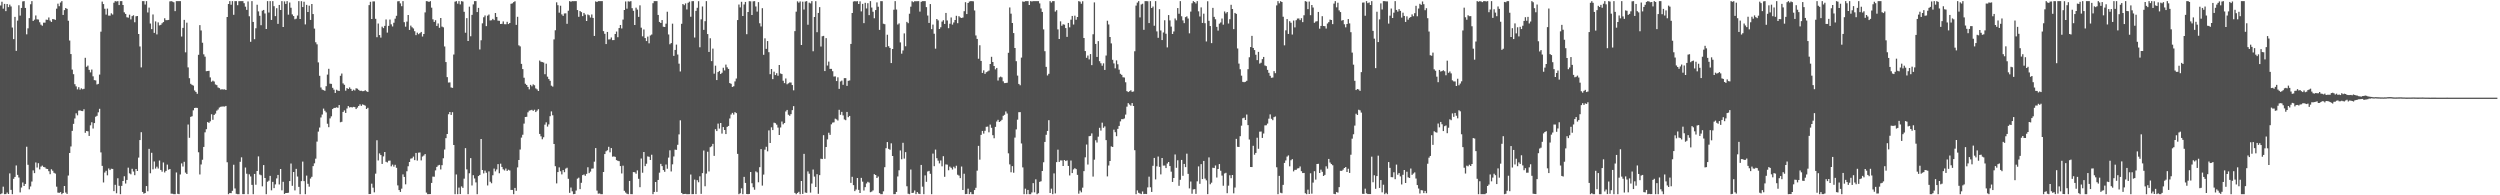 <svg xmlns="http://www.w3.org/2000/svg" width="1920" height="150"><path fill="#4f4f4f" d="M0 4.191h1v144.95H0zM1 1.319h1v147.227H1zM2 6.635h1v136.732H2zM3 2.946h1v146.195H3zM4 8.546h1v140.566H4zM5 3.096h1v144.79H5zM6 5.459h1v143.537H6zM7 3.532h1v129.634H7zM8 4.976h1v140.856H8zM9 21.129h1v127.996H9zM10 30.05h1v107.273H10zM11 12.936h1v122.927H11zM12 39.059h1v88.04H12zM13 15.804h1v118.474H13zM14 4.045h1v132.317H14zM15 11.976h1v135.789H15zM16 6.072h1v137.955H16zM17 1.081h1v139.074H17zM18 0.859h1v142.001H18zM19 6.089h1v135.161H19zM20 26.373h1v86.328H20zM21 21.756h1v104.799H21zM22 13.912h1v131.511H22zM23 3.252h1v139.937H23zM24 0.859h1v138.552H24zM25 16.085h1v114.804H25zM26 15.09h1v117.862H26zM27 11.856h1v112.929H27zM28 14.83h1v113.83H28zM29 14.975h1v110.382H29zM30 17.079h1v113.03H30zM31 18.926h1v109.019H31zM32 19.751h1v107.428H32zM33 17.432h1v110.788H33zM34 17.417h1v111.087H34zM35 15.087h1v114.508H35zM36 15.267h1v114.502H36zM37 13.405h1v118.059H37zM38 15.796h1v117.988H38zM39 16.833h1v113.14H39zM40 14.659h1v116.474H40zM41 14.786h1v117.904H41zM42 15.261h1v118.081H42zM43 6.633h1v136.708H43zM44 2.82h1v145.121H44zM45 4.765h1v143.345H45zM46 1.959h1v145.591H46zM47 0.863h1v148.279H47zM48 11.451h1v136.783H48zM49 7.759h1v135.098H49zM50 6.122h1v141.758H50zM51 6.814h1v142.147H51zM52 15.927h1v118.862H52zM53 31.147h1v86.372H53zM54 41.506h1v70.992H54zM55 53.46h1v47.055H55zM56 56.976h1v38.159H56zM57 64.665h1v26.312H57zM58 66.375h1v20.641H58zM59 68.661h1v19.901H59zM60 66.951h1v17.977H60zM61 68.887h1v15.909H61zM62 67.842h1v17.355H62zM63 68.551h1v16.81H63zM64 68.223h1v15.669H64zM65 44.413h1v57.563H65zM66 51.293h1v49.291H66zM67 50.381h1v50.486H67zM68 53.682h1v50.708H68zM69 55.582h1v40.686H69zM70 53.394h1v40.488H70zM71 58.604h1v40.113H71zM72 61.56h1v32.936H72zM73 61.744h1v27.926H73zM74 64.871h1v24.065H74zM75 64.418h1v21.851H75zM76 57.306h1v26.23H76zM77 24.339h1v92.706H77zM78 1.211h1v126.162H78zM79 3.116h1v137.042H79zM80 6.691h1v125.837H80zM81 11.223h1v119.977H81zM82 6.605h1v128.071H82zM83 11.98h1v117.41H83zM84 12.049h1v118.551H84zM85 10.239h1v119.371H85zM86 11.142h1v118.597H86zM87 2.109h1v144.685H87zM88 0.859h1v141.07H88zM89 1.147h1v147.263H89zM90 0.859h1v136.074H90zM91 3.891h1v138.8H91zM92 0.859h1v148.283H92zM93 0.859h1v141.911H93zM94 3.865h1v135.149H94zM95 9.483h1v125.873H95zM96 10.716h1v130.244H96zM97 13.246h1v124.953H97zM98 13.588h1v115.186H98zM99 11.263h1v121.873H99zM100 14.913h1v118.99H100zM101 12.368h1v117.288H101zM102 11.729h1v120.012H102zM103 17.106h1v117.422H103zM104 12.476h1v117.326H104zM105 12.311h1v119H105zM106 26.103h1v94.917H106zM107 35.66h1v71.902H107zM108 51.746h1v49.792H108zM109 0.859h1v146.543H109zM110 0.881h1v147.851H110zM111 3.488h1v144.761H111zM112 0.859h1v142.042H112zM113 9.592h1v137.316H113zM114 5.84h1v108.508H114zM115 18.068h1v115.02H115zM116 22.365h1v94.976H116zM117 11.119h1v118.907H117zM118 25.246h1v98.776H118zM119 16.412h1v113.089H119zM120 26.43h1v101.557H120zM121 17.221h1v112.227H121zM122 19.512h1v103.759H122zM123 19.095h1v111.42H123zM124 17.865h1v113.96H124zM125 16.951h1v107.823H125zM126 14.013h1v118.429H126zM127 15.504h1v115.778H127zM128 15.481h1v110.923H128zM129 15.296h1v114.994H129zM130 1.092h1v128.683H130zM131 0.859h1v147.853H131zM132 1.24h1v147.558H132zM133 1.744h1v147.396H133zM134 8.533h1v140.608H134zM135 0.86h1v131.583H135zM136 0.859h1v147.974H136zM137 0.859h1v148.249H137zM138 0.859h1v133.144H138zM139 28.078h1v97.42H139zM140 21.394h1v106.497H140zM141 15.261h1v108.978H141zM142 40.216h1v92.354H142zM143 17.394h1v116.229H143zM144 51.775h1v43.849H144zM145 60.07h1v45.739H145zM146 64.354h1v25.379H146zM147 65.185h1v24.087H147zM148 65.751h1v18.985H148zM149 69.487h1v13.433H149zM150 70.596h1v12.132H150zM151 72.036h1v10.859H151zM152 42.102h1v74.815H152zM153 19.318h1v114.682H153zM154 23.388h1v102.944H154zM155 32.831h1v89.859H155zM156 41.713h1v71.142H156zM157 43.52h1v58.124H157zM158 54.659h1v44.576H158zM159 54.538h1v39.199H159zM160 54.398h1v39.987H160zM161 59.425h1v33.77H161zM162 62.77h1v24.968H162zM163 61.946h1v30.075H163zM164 62.641h1v25.613H164zM165 64.883h1v22.34H165zM166 65.376h1v19.626H166zM167 67.195h1v16.923H167zM168 67.682h1v14.889H168zM169 68.747h1v13.277H169zM170 68.581h1v13.227H170zM171 68.729h1v13.033H171zM172 68.599h1v13.25H172zM173 69.116h1v12.247H173zM174 13.069h1v111.532H174zM175 3.061h1v146.08H175zM176 0.859h1v147.372H176zM177 3.637h1v144.731H177zM178 0.862h1v145.676H178zM179 11.37h1v115.168H179zM180 0.859h1v143.903H180zM181 0.892h1v147.969H181zM182 4.015h1v145.127H182zM183 0.937h1v148.204H183zM184 0.859h1v123.4H184zM185 0.863h1v119.975H185zM186 0.863h1v148.256H186zM187 2.457h1v146.66H187zM188 5.105h1v123.564H188zM189 7.568h1v125.859H189zM190 1.125h1v148.002H190zM191 12.508h1v121.373H191zM192 32.107h1v103.433H192zM193 0.873h1v141.104H193zM194 16.829h1v132.299H194zM195 30.107h1v103.466H195zM196 21.714h1v120.166H196zM197 3.629h1v127.706H197zM198 8.752h1v111.359H198zM199 12.138h1v121.901H199zM200 19.369h1v115.231H200zM201 8.175h1v134.949H201zM202 7.609h1v119.147H202zM203 10.352h1v126.331H203zM204 22.284h1v126.848H204zM205 0.871h1v138.703H205zM206 9.605h1v129.147H206zM207 0.878h1v134.177H207zM208 15.332h1v130.867H208zM209 0.878h1v138.811H209zM210 4.746h1v139.736H210zM211 12.383h1v129.25H211zM212 6.318h1v130.713H212zM213 18.344h1v116.011H213zM214 3.799h1v137.88H214zM215 7.682h1v122.112H215zM216 0.881h1v145.287H216zM217 20.716h1v118.923H217zM218 1.071h1v147.853H218zM219 3.017h1v145.214H219zM220 0.859h1v147.343H220zM221 11.255h1v136.749H221zM222 1.96h1v137.11H222zM223 5.932h1v119.648H223zM224 11.036h1v131.682H224zM225 12.347h1v119.754H225zM226 14.804h1v131.402H226zM227 14.353h1v115.357H227zM228 11.931h1v123.658H228zM229 0.859h1v142.67H229zM230 14.572h1v134.57H230zM231 0.903h1v138.196H231zM232 5.419h1v118.715H232zM233 1.336h1v137.758H233zM234 18.748h1v130.387H234zM235 3.744h1v131.113H235zM236 9.194h1v131.957H236zM237 4.337h1v139.006H237zM238 15.285h1v121.832H238zM239 3.054h1v132.713H239zM240 10.813h1v116.785H240zM241 21.984h1v103.471H241zM242 32.474h1v89.403H242zM243 34.058h1v74.692H243zM244 47.906h1v53.164H244zM245 58.196h1v39.755H245zM246 67.186h1v23.014H246zM247 68.835h1v19.15H247zM248 69.219h1v14.211H248zM249 69.724h1v15.34H249zM250 66.19h1v20.138H250zM251 57.272h1v37.772H251zM252 52.817h1v44.877H252zM253 64.235h1v26.708H253zM254 64.415h1v24.921H254zM255 67.455h1v16.317H255zM256 68.861h1v14.034H256zM257 71.398h1v11.447H257zM258 68.941h1v13.468H258zM259 69.607h1v13.163H259zM260 69.838h1v10.829H260zM261 58.231h1v35.666H261zM262 56.471h1v37.053H262zM263 64.048h1v21.926H263zM264 65.137h1v19.638H264zM265 69.642h1v17.078H265zM266 67.616h1v15.719H266zM267 68.328h1v13.13H267zM268 67.108h1v15.404H268zM269 68.261h1v13.979H269zM270 69.843h1v12.673H270zM271 68.866h1v13.207H271zM272 69.49h1v12.77H272zM273 67.799h1v15.984H273zM274 68.104h1v14.538H274zM275 69.015h1v12.409H275zM276 69.799h1v10.313H276zM277 69.708h1v11.604H277zM278 70.062h1v10.135H278zM279 69.956h1v10.635H279zM280 69.273h1v11.903H280zM281 70.106h1v13.604H281zM282 70.626h1v12.161H282zM283 3.932h1v145.134H283zM284 1.378h1v147.556H284zM285 14.594h1v126.471H285zM286 1.076h1v143.041H286zM287 1.097h1v146.61H287zM288 14.459h1v118.909H288zM289 28.546h1v79.18H289zM290 18.075h1v105.14H290zM291 26.91h1v90.92H291zM292 28.892h1v90.179H292zM293 20.458h1v105.448H293zM294 21.594h1v98.513H294zM295 19.849h1v96.867H295zM296 14.961h1v109.287H296zM297 25.053h1v99.74H297zM298 19.878h1v103.588H298zM299 15.007h1v108.352H299zM300 18.67h1v109.058H300zM301 20.319h1v106.084H301zM302 17.47h1v110.531H302zM303 14.357h1v112.187H303zM304 12.144h1v116.717H304zM305 1.027h1v141.345H305zM306 0.859h1v145.097H306zM307 2.629h1v144.775H307zM308 4.755h1v140.122H308zM309 0.859h1v133.095H309zM310 17.066h1v118.829H310zM311 20.468h1v121.091H311zM312 16.592h1v114.944H312zM313 11.541h1v116.15H313zM314 22.991h1v101.416H314zM315 19.643h1v102.229H315zM316 20.937h1v100.604H316zM317 21.845h1v98.433H317zM318 23.956h1v99.016H318zM319 27.007h1v90.433H319zM320 25.096h1v98.27H320zM321 26.268h1v90.959H321zM322 25.429h1v91.687H322zM323 24.533h1v98.669H323zM324 28.059h1v92.136H324zM325 26.098h1v93.36H325zM326 9.539h1v108.77H326zM327 0.859h1v147.071H327zM328 1.033h1v148.108H328zM329 1.509h1v147.566H329zM330 0.859h1v148.172H330zM331 5.869h1v134.603H331zM332 14.87h1v120.745H332zM333 16.83h1v118.893H333zM334 15.515h1v115.342H334zM335 19.94h1v108.248H335zM336 18.026h1v109.032H336zM337 21.326h1v105.268H337zM338 13.805h1v116.322H338zM339 20.408h1v106.465H339zM340 20.99h1v100.543H340zM341 35.677h1v79.162H341zM342 47.645h1v58.466H342zM343 59.235h1v43.666H343zM344 63.409h1v24.361H344zM345 63.269h1v22.746H345zM346 67.161h1v21.12H346zM347 67.498h1v18.647H347zM348 41.902h1v69.444H348zM349 1.271h1v147.871H349zM350 0.859h1v133.12H350zM351 2.842h1v146.3H351zM352 0.859h1v143.213H352zM353 3.355h1v145.7H353zM354 0.859h1v142.279H354zM355 1.188h1v143.118H355zM356 9.081h1v128.117H356zM357 25.123h1v88.627H357zM358 13.91h1v116.194H358zM359 31.48h1v117.641H359zM360 5.144h1v127.902H360zM361 27.83h1v93.607H361zM362 11.432h1v130.982H362zM363 3.39h1v131.145H363zM364 0.877h1v136.169H364zM365 0.859h1v139.247H365zM366 9.271h1v139.864H366zM367 6.027h1v129.196H367zM368 38.009h1v96.32H368zM369 30.934h1v75.839H369zM370 17.896h1v112.67H370zM371 13.269h1v119.878H371zM372 11.9h1v119.119H372zM373 20.048h1v112.622H373zM374 12.056h1v130.374H374zM375 11.182h1v120.434H375zM376 15.724h1v123.869H376zM377 15.567h1v125.171H377zM378 14.49h1v120.121H378zM379 15.46h1v114.017H379zM380 9.965h1v121.686H380zM381 12.984h1v117.141H381zM382 15.848h1v110.183H382zM383 15.975h1v117.097H383zM384 18.442h1v107.266H384zM385 18.296h1v109.919H385zM386 16.444h1v113.61H386zM387 18.597h1v112.311H387zM388 18.65h1v110.761H388zM389 16.768h1v114.5H389zM390 18.471h1v111.888H390zM391 17.669h1v113.244H391zM392 2.9h1v142.975H392zM393 2.567h1v143.276H393zM394 1.642h1v147.499H394zM395 0.986h1v143.335H395zM396 19.095h1v127.443H396zM397 12.896h1v115.672H397zM398 34.791h1v88.109H398zM399 35.622h1v79.232H399zM400 49.032h1v56.624H400zM401 53.023h1v50.459H401zM402 59.709h1v35.224H402zM403 64.33h1v25.509H403zM404 65.305h1v24.418H404zM405 66.774h1v19.518H405zM406 68.584h1v16.385H406zM407 65.18h1v19.489H407zM408 66.291h1v18.051H408zM409 64.8h1v20.356H409zM410 65.503h1v18.755H410zM411 67.867h1v18.186H411zM412 68.659h1v16.285H412zM413 69.896h1v13.991H413zM414 46.496h1v56.386H414zM415 47.413h1v57.297H415zM416 47.684h1v59.294H416zM417 48.039h1v57.378H417zM418 57.008h1v38.753H418zM419 48.892h1v45.037H419zM420 58.874h1v38.337H420zM421 60.701h1v34.817H421zM422 62.058h1v27.164H422zM423 65.799h1v19.748H423zM424 66.489h1v22.054H424zM425 30.248h1v80.359H425zM426 23.265h1v104.385H426zM427 1.813h1v139.059H427zM428 3.999h1v128.166H428zM429 9.727h1v118.852H429zM430 4.423h1v127.099H430zM431 11.034h1v122.898H431zM432 12.205h1v118.399H432zM433 10.356h1v121.872H433zM434 10.218h1v119.248H434zM435 18.284h1v110.555H435zM436 8.235h1v129.082H436zM437 0.859h1v147.26H437zM438 1.352h1v142.697H438zM439 0.859h1v146.094H439zM440 0.922h1v148.22H440zM441 0.859h1v148.063H441zM442 0.859h1v145.452H442zM443 7.707h1v129.493H443zM444 12.883h1v123.57H444zM445 8.439h1v136.839H445zM446 9.299h1v131.074H446zM447 12.407h1v122.092H447zM448 9.957h1v124.009H448zM449 11.238h1v123.769H449zM450 16.117h1v117.408H450zM451 11.094h1v117.377H451zM452 11.746h1v121.221H452zM453 13.477h1v118.292H453zM454 11.125h1v118.388H454zM455 13.756h1v115.643H455zM456 27.609h1v96.548H456zM457 1.049h1v112.686H457zM458 1.54h1v144.864H458zM459 0.859h1v147.874H459zM460 0.859h1v147.726H460zM461 0.859h1v148.283H461zM462 0.859h1v148.283H462zM463 23.92h1v108.183H463zM464 25.947h1v92.361H464zM465 33.845h1v82.325H465zM466 24.517h1v90.88H466zM467 30.291h1v82.429H467zM468 30.191h1v86.805H468zM469 28.777h1v84.957H469zM470 30.823h1v89.52H470zM471 30.751h1v89.357H471zM472 26.104h1v94.369H472zM473 24.229h1v98.745H473zM474 28.585h1v94.896H474zM475 21.531h1v102.259H475zM476 19.187h1v108.353H476zM477 21.88h1v111.318H477zM478 15.059h1v112.181H478zM479 7.696h1v138.822H479zM480 1.126h1v146.758H480zM481 6.664h1v142.103H481zM482 1h1v148.142H482zM483 1.254h1v137.678H483zM484 0.859h1v148.255H484zM485 6.317h1v142.825H485zM486 8.277h1v123.89H486zM487 19.221h1v113.1H487zM488 5.888h1v127.562H488zM489 7.376h1v123.484H489zM490 12.951h1v124.348H490zM491 4.103h1v139.647H491zM492 21.23h1v100.524H492zM493 27.916h1v104.758H493zM494 22.652h1v94.064H494zM495 29.235h1v98.361H495zM496 31.561h1v94.201H496zM497 28.094h1v92.041H497zM498 33.29h1v87.129H498zM499 27.234h1v95.658H499zM500 26.499h1v92.324H500zM501 2.478h1v146.664H501zM502 0.859h1v146.564H502zM503 0.859h1v138.914H503zM504 0.859h1v146.501H504zM505 11.458h1v126.744H505zM506 16.83h1v115.778H506zM507 17.664h1v108.207H507zM508 15.386h1v112.186H508zM509 20.531h1v110.098H509zM510 20.713h1v111.218H510zM511 18.169h1v108.18H511zM512 9.024h1v120.568H512zM513 26.48h1v94.562H513zM514 34.002h1v81.473H514zM515 33.083h1v98.593H515zM516 18.162h1v108.055H516zM517 42.916h1v77.228H517zM518 38.363h1v76.588H518zM519 34.247h1v80.868H519zM520 41.856h1v69.346H520zM521 48.914h1v54.318H521zM522 54.885h1v37.505H522zM523 18.254h1v129.904H523zM524 3.086h1v146.055H524zM525 4.001h1v145.001H525zM526 2.612h1v146.301H526zM527 7.282h1v141.857H527zM528 2.173h1v146.962H528zM529 1.297h1v147.782H529zM530 12.864h1v121.201H530zM531 0.899h1v148.237H531zM532 0.859h1v148.243H532zM533 28.839h1v109.116H533zM534 8.36h1v140.725H534zM535 5.995h1v132.422H535zM536 0.922h1v139.064H536zM537 36.313h1v99.12H537zM538 14.859h1v134.038H538zM539 4.973h1v127.992H539zM540 22.954h1v92.677H540zM541 16.276h1v126.763H541zM542 0.878h1v132.436H542zM543 26.168h1v90.346H543zM544 39.91h1v91.788H544zM545 29.363h1v83.678H545zM546 46.93h1v65.479H546zM547 37.319h1v73.149H547zM548 56.6h1v63.117H548zM549 50.418h1v48.804H549zM550 61.494h1v39.155H550zM551 55.341h1v39.577H551zM552 54.472h1v44.316H552zM553 56.848h1v37.596H553zM554 55.884h1v46.727H554zM555 51.996h1v45.592H555zM556 54.111h1v45.734H556zM557 49.625h1v53.345H557zM558 51.701h1v45.729H558zM559 52.917h1v43.806H559zM560 63.786h1v27.22H560zM561 64.355h1v23.602H561zM562 66.751h1v19.919H562zM563 66.276h1v21.763H563zM564 62.521h1v23.586H564zM565 60.335h1v26.534H565zM566 15.401h1v102.747H566zM567 3.466h1v145.675H567zM568 5.697h1v142.739H568zM569 1.375h1v143.27H569zM570 12.263h1v136.878H570zM571 3.413h1v132.434H571zM572 1.463h1v139.049H572zM573 26.25h1v122.744H573zM574 9.219h1v139.918H574zM575 0.918h1v148.002H575zM576 1.014h1v131.084H576zM577 11.501h1v129.266H577zM578 1.023h1v142.784H578zM579 0.861h1v144.851H579zM580 4.972h1v126.665H580zM581 8.905h1v123.486H581zM582 1.613h1v138.347H582zM583 17.858h1v110.557H583zM584 20.34h1v94.189H584zM585 6.321h1v136.23H585zM586 42.088h1v91.985H586zM587 29.426h1v85.52H587zM588 37.526h1v75.191H588zM589 31.551h1v84.695H589zM590 40.077h1v60.067H590zM591 57.001h1v52.824H591zM592 53.012h1v44.774H592zM593 60.777h1v39.103H593zM594 55.048h1v39.16H594zM595 57.642h1v36.982H595zM596 56.205h1v39.559H596zM597 58.149h1v39.854H597zM598 49.896h1v53.798H598zM599 56.425h1v41.484H599zM600 56.893h1v36.422H600zM601 62.003h1v33.476H601zM602 63.822h1v30.629H602zM603 60.278h1v25.334H603zM604 64.691h1v19.758H604zM605 63.998h1v24.119H605zM606 63.343h1v25.594H606zM607 63.397h1v24.269H607zM608 65.343h1v19.253H608zM609 69.355h1v12.138H609zM610 23.906h1v124.203H610zM611 8.95h1v140.192H611zM612 1.048h1v147.149H612zM613 2.035h1v145.243H613zM614 1.083h1v148.054H614zM615 34.551h1v104.478H615zM616 1.259h1v147.681H616zM617 7.308h1v110.863H617zM618 1.203h1v146.654H618zM619 0.87h1v147.253H619zM620 18.987h1v112.671H620zM621 2.058h1v131.365H621zM622 2.6h1v145.341H622zM623 0.859h1v140.104H623zM624 39.385h1v90.83H624zM625 13.066h1v122.572H625zM626 0.912h1v142.713H626zM627 24.728h1v109.052H627zM628 9.926h1v138.912H628zM629 5.493h1v128.989H629zM630 35.712h1v86.209H630zM631 27.869h1v94.296H631zM632 27.551h1v76.297H632zM633 54.563h1v67.379H633zM634 29.274h1v83.64H634zM635 50.316h1v56.742H635zM636 47.319h1v54.616H636zM637 52.89h1v50.699H637zM638 52.873h1v42.621H638zM639 54.669h1v39.492H639zM640 58.781h1v35.162H640zM641 58.678h1v32.482H641zM642 62.234h1v29.453H642zM643 59.371h1v33.224H643zM644 68.273h1v16.074H644zM645 62.589h1v25.584H645zM646 61.914h1v23.987H646zM647 65.124h1v23.517H647zM648 60.01h1v31.749H648zM649 60.024h1v32.271H649zM650 65.961h1v19.997H650zM651 62.048h1v27.973H651zM652 61.822h1v27.224H652zM653 33.752h1v106.672H653zM654 9.994h1v125.77H654zM655 1.198h1v140.974H655zM656 0.859h1v145.909H656zM657 1.052h1v144.486H657zM658 0.859h1v135.845H658zM659 3.055h1v142.765H659zM660 1.047h1v147.159H660zM661 8.761h1v127.845H661zM662 2.97h1v136.551H662zM663 17.776h1v128.534H663zM664 2.15h1v141.586H664zM665 6.517h1v134.378H665zM666 2.432h1v137.191H666zM667 11.608h1v128.616H667zM668 0.859h1v146.754H668zM669 5.789h1v141.365H669zM670 8.987h1v137.232H670zM671 14.039h1v119.748H671zM672 7.711h1v126.712H672zM673 1.849h1v134.837H673zM674 5.193h1v130.373H674zM675 22.926h1v125.376H675zM676 0.863h1v148.27H676zM677 0.928h1v148.213H677zM678 18.224h1v128.706H678zM679 18.595h1v109.813H679zM680 36.183h1v77.616H680zM681 26.666h1v82.449H681zM682 35.505h1v78.831H682zM683 36.803h1v78.17H683zM684 48.426h1v61.673H684zM685 37.634h1v82.158H685zM686 7.468h1v141.67H686zM687 0.859h1v148.253H687zM688 7.345h1v140.062H688zM689 18.824h1v116.681H689zM690 17.969h1v112.811H690zM691 32.58h1v82.983H691zM692 41.196h1v81.105H692zM693 38.748h1v70.934H693zM694 25.659h1v96.169H694zM695 35.515h1v81.334H695zM696 16.798h1v126.263H696zM697 17.81h1v130.981H697zM698 10.556h1v138.586H698zM699 5.127h1v125.071H699zM700 0.987h1v147.245H700zM701 1.698h1v146.342H701zM702 0.899h1v145.355H702zM703 0.965h1v148.171H703zM704 0.906h1v146.603H704zM705 0.859h1v147.884H705zM706 8.918h1v140.113H706zM707 1.387h1v125.26H707zM708 0.859h1v142.512H708zM709 0.859h1v148.278H709zM710 0.881h1v133.844H710zM711 5.478h1v134.156H711zM712 11.928h1v119.764H712zM713 17.614h1v113.596H713zM714 3.137h1v130.343H714zM715 22.366h1v126.761H715zM716 18.882h1v99.07H716zM717 25.931h1v101.685H717zM718 37.394h1v77.48H718zM719 14.601h1v106.881H719zM720 15.669h1v107.749H720zM721 22.294h1v103.202H721zM722 20.962h1v102.3H722zM723 16.584h1v111.153H723zM724 15.518h1v104.458H724zM725 18.401h1v117.368H725zM726 9.955h1v116.289H726zM727 15.696h1v110.794H727zM728 21.659h1v109.123H728zM729 18.205h1v109.749H729zM730 13.41h1v115.45H730zM731 18.919h1v111.269H731zM732 17.276h1v110.788H732zM733 15.367h1v113.902H733zM734 12.122h1v115.171H734zM735 17.807h1v116.399H735zM736 12.447h1v122.409H736zM737 13.438h1v123.384H737zM738 13.799h1v114.095H738zM739 13.453h1v132.484H739zM740 8.618h1v124.808H740zM741 1.704h1v147.399H741zM742 10.822h1v138.095H742zM743 2.281h1v142.627H743zM744 1.155h1v147.929H744zM745 0.859h1v146.699H745zM746 0.861h1v148.281H746zM747 1.021h1v148.12H747zM748 8.043h1v137.914H748zM749 27.257h1v116.965H749zM750 29.924h1v101.164H750zM751 45.089h1v66.933H751zM752 34.745h1v87.892H752zM753 46.795h1v56.769H753zM754 56.009h1v44.542H754zM755 54.04h1v48.545H755zM756 56.705h1v43.733H756zM757 55.432h1v41.932H757zM758 54.893h1v42.338H758zM759 54.219h1v47.424H759zM760 49.159h1v46.537H760zM761 43.605h1v54.563H761zM762 47.605h1v56.221H762zM763 50.664h1v55.515H763zM764 53.315h1v44.127H764zM765 52.181h1v41.176H765zM766 61.865h1v30.142H766zM767 59.456h1v34.219H767zM768 58.815h1v34.246H768zM769 59.408h1v32.592H769zM770 62.439h1v26.511H770zM771 63.863h1v24.297H771zM772 63.743h1v21.844H772zM773 63.525h1v23.681H773zM774 40.556h1v77.189H774zM775 5.724h1v120.528H775zM776 10.477h1v121.81H776zM777 17.644h1v109.97H777zM778 25.407h1v107.235H778zM779 36.848h1v68.809H779zM780 47.021h1v52.348H780zM781 58.07h1v33.838H781zM782 64.436h1v21.742H782zM783 65.46h1v20.644H783zM784 44.213h1v65.972H784zM785 1.12h1v127.449H785zM786 1.43h1v147.711H786zM787 0.859h1v144.039H787zM788 0.859h1v148.283H788zM789 0.859h1v145.03H789zM790 3.832h1v145.31H790zM791 0.859h1v148.283H791zM792 1.114h1v146.713H792zM793 0.862h1v139.789H793zM794 0.859h1v146.832H794zM795 0.859h1v136.857H795zM796 0.859h1v148.283H796zM797 0.859h1v147.499H797zM798 2.634h1v137.049H798zM799 6.481h1v132.748H799zM800 9.179h1v122.15H800zM801 22.595h1v102.036H801zM802 39.331h1v69.665H802zM803 51.35h1v52.201H803zM804 57.939h1v42.634H804zM805 56.67h1v35.654H805zM806 0.859h1v147.39H806zM807 1.972h1v142.916H807zM808 0.86h1v148.281H808zM809 0.859h1v132.328H809zM810 8.932h1v139.577H810zM811 7.85h1v116.668H811zM812 22.603h1v92.357H812zM813 29.929h1v94.429H813zM814 16.407h1v106.759H814zM815 19.755h1v103.505H815zM816 18.661h1v108.822H816zM817 18.939h1v103.924H817zM818 21.562h1v102.122H818zM819 28.319h1v94.888H819zM820 17.596h1v109.866H820zM821 21.009h1v113.723H821zM822 15.094h1v108.176H822zM823 12.228h1v120.664H823zM824 18.853h1v111.265H824zM825 12.03h1v117.139H825zM826 15.157h1v114.744H826zM827 13.076h1v121.198H827zM828 0.873h1v147.887H828zM829 1.268h1v145.122H829zM830 2.873h1v144.86H830zM831 0.973h1v143.152H831zM832 29.187h1v102.257H832zM833 39.229h1v81.583H833zM834 44.405h1v66.593H834zM835 42.659h1v83.684H835zM836 45.637h1v58.984H836zM837 41.534h1v62.826H837zM838 50.017h1v52.429H838zM839 26.32h1v109.285H839zM840 1.839h1v120.803H840zM841 33.72h1v73.989H841zM842 43.75h1v65.7H842zM843 31.583h1v73.393H843zM844 46.996h1v51.136H844zM845 48.613h1v51.693H845zM846 50.474h1v43.757H846zM847 48.617h1v49.558H847zM848 53.718h1v43.331H848zM849 42.634h1v64.967H849zM850 15.929h1v119.538H850zM851 18.807h1v108.345H851zM852 28.427h1v95.237H852zM853 33.346h1v79.068H853zM854 45.921h1v66.962H854zM855 48.672h1v50.933H855zM856 52.498h1v49.014H856zM857 46.37h1v58.231H857zM858 49.36h1v49.6H858zM859 53.502h1v43.23H859zM860 56.702h1v36.545H860zM861 57.504h1v33.982H861zM862 59.349h1v32.212H862zM863 59.557h1v31.406H863zM864 63.181h1v24.853H864zM865 70.014h1v11.896H865zM866 70.712h1v8.49H866zM867 70.023h1v10.25H867zM868 69.322h1v11.818H868zM869 70.579h1v8.585H869zM870 70.223h1v11.17H870zM871 39.354h1v75.999H871zM872 4.28h1v144.862H872zM873 1.976h1v144.273H873zM874 0.859h1v147.215H874zM875 13.374h1v135.274H875zM876 3.446h1v145.647H876zM877 2.887h1v144.139H877zM878 22.882h1v126.157H878zM879 0.869h1v148.009H879zM880 0.859h1v148.174H880zM881 0.952h1v142.969H881zM882 17.734h1v117.94H882zM883 0.859h1v142.98H883zM884 6.163h1v141.226H884zM885 5.018h1v122.329H885zM886 19.754h1v101.559H886zM887 0.859h1v136.915H887zM888 24.132h1v103.618H888zM889 29.045h1v91.153H889zM890 7.045h1v121.118H890zM891 23.384h1v110.566H891zM892 30.749h1v90.575H892zM893 24.923h1v102.246H893zM894 15.555h1v111.587H894zM895 25.93h1v103.133H895zM896 36.406h1v89.177H896zM897 11.555h1v112.862H897zM898 15.678h1v111.878H898zM899 20.412h1v111.413H899zM900 26.087h1v113.653H900zM901 24.172h1v112.554H901zM902 14.161h1v104.463H902zM903 15.617h1v113.273H903zM904 6.197h1v116.862H904zM905 10.542h1v132.178H905zM906 0.859h1v137.213H906zM907 12.503h1v110.315H907zM908 15.663h1v119.33H908zM909 17.765h1v108.115H909zM910 13.144h1v115.215H910zM911 12.539h1v105.467H911zM912 14.227h1v119.31H912zM913 25.583h1v119.121H913zM914 8.916h1v130.499H914zM915 2.521h1v146.255H915zM916 0.859h1v144.615H916zM917 1.565h1v143.678H917zM918 2.674h1v146.196H918zM919 0.864h1v138.394H919zM920 8.698h1v119.086H920zM921 12.656h1v128.487H921zM922 5.676h1v120.369H922zM923 17.629h1v119.907H923zM924 10.494h1v113.126H924zM925 17.813h1v119.362H925zM926 31.865h1v106.65H926zM927 0.973h1v148.141H927zM928 15.963h1v104.906H928zM929 20.031h1v121.474H929zM930 33.112h1v107.174H930zM931 6.029h1v122.806H931zM932 12.963h1v116.111H932zM933 14.819h1v112.269H933zM934 20.624h1v115.738H934zM935 23.491h1v106.326H935zM936 18.158h1v107.851H936zM937 17.244h1v113.878H937zM938 14.241h1v120.605H938zM939 18.961h1v123.684H939zM940 8.785h1v124.439H940zM941 10.277h1v122.42H941zM942 9.224h1v139.173H942zM943 18.07h1v124.512H943zM944 14.745h1v119.859H944zM945 3.689h1v133.176H945zM946 6.9h1v127.495H946zM947 22.378h1v126.088H947zM948 9.933h1v134.093H948zM949 10.673h1v95.957H949zM950 37.199h1v75.543H950zM951 48.849h1v64.059H951zM952 53.189h1v51.433H952zM953 58.103h1v38.4H953zM954 62.898h1v27.934H954zM955 63.108h1v27.242H955zM956 62.805h1v29.362H956zM957 62.031h1v25.918H957zM958 53.124h1v42.998H958zM959 43.955h1v63.222H959zM960 36.164h1v92.094H960zM961 27.528h1v100.788H961zM962 36.8h1v75.187H962zM963 38.453h1v80.394H963zM964 42.029h1v75.422H964zM965 46.183h1v59.615H965zM966 39.835h1v74.46H966zM967 48.824h1v52.301H967zM968 48.158h1v52.843H968zM969 45.438h1v60.478H969zM970 43.705h1v58.875H970zM971 50.271h1v46.046H971zM972 50.813h1v45.399H972zM973 53.659h1v41.291H973zM974 55.886h1v35.231H974zM975 58.214h1v29.625H975zM976 59.728h1v31.495H976zM977 59.527h1v32.781H977zM978 54.611h1v35.358H978zM979 56.193h1v33.266H979zM980 4.127h1v124.308H980zM981 0.859h1v148.283H981zM982 2.546h1v132.532H982zM983 0.929h1v147.075H983zM984 1.513h1v146.928H984zM985 12.847h1v129.11H985zM986 34.84h1v90.303H986zM987 23.282h1v99.972H987zM988 14.665h1v105.594H988zM989 26.081h1v93.28H989zM990 16.269h1v111.468H990zM991 17.475h1v105.595H991zM992 26.511h1v95.716H992zM993 15.761h1v115.89H993zM994 21.028h1v109.436H994zM995 15.534h1v114.881H995zM996 14.211h1v115.173H996zM997 14.206h1v114.984H997zM998 15.449h1v112.384H998zM999 13.999h1v117.49H999zM1000 16.985h1v115.91H1000zM1001 11.708h1v121.088H1001zM1002 0.866h1v147.563H1002zM1003 1.29h1v147.851H1003zM1004 7.005h1v138.664H1004zM1005 1.167h1v147.839H1005zM1006 11.667h1v121.424H1006zM1007 3.825h1v144.901H1007zM1008 5.77h1v134.443H1008zM1009 17.493h1v113.971H1009zM1010 16.538h1v121.371H1010zM1011 16.266h1v109.707H1011zM1012 9.147h1v116.655H1012zM1013 22.004h1v110.863H1013zM1014 19.9h1v110.385H1014zM1015 12.425h1v119.519H1015zM1016 19.978h1v115.188H1016zM1017 20.112h1v114.19H1017zM1018 21.93h1v105.789H1018zM1019 18.07h1v111.469H1019zM1020 17.004h1v105.062H1020zM1021 15.076h1v109.774H1021zM1022 15.379h1v110.643H1022zM1023 18.555h1v108.368H1023zM1024 2.769h1v146.105H1024zM1025 0.859h1v148.283H1025zM1026 5.621h1v141.88H1026zM1027 2.101h1v145.819H1027zM1028 7.984h1v135.71H1028zM1029 9.247h1v121.918H1029zM1030 15.831h1v115.405H1030zM1031 15.382h1v114.932H1031zM1032 18.612h1v110.41H1032zM1033 20.969h1v107.328H1033zM1034 18.413h1v113.691H1034zM1035 14.626h1v114.951H1035zM1036 17.972h1v114.864H1036zM1037 24.739h1v94.106H1037zM1038 40.386h1v66.132H1038zM1039 49.681h1v53.454H1039zM1040 62.033h1v34.44H1040zM1041 69.178h1v18.169H1041zM1042 68.358h1v19.941H1042zM1043 68.733h1v15.552H1043zM1044 69.792h1v14.933H1044zM1045 55.398h1v31.072H1045zM1046 2.008h1v146.852H1046zM1047 1.913h1v147.032H1047zM1048 12.075h1v132.805H1048zM1049 0.859h1v147.598H1049zM1050 2.423h1v146.615H1050zM1051 1.887h1v147.166H1051zM1052 3.86h1v145.19H1052zM1053 0.862h1v119.477H1053zM1054 23.731h1v116.225H1054zM1055 29.676h1v104.928H1055zM1056 52.35h1v92.66H1056zM1057 9.008h1v126.2H1057zM1058 32.297h1v87.244H1058zM1059 14.911h1v129.44H1059zM1060 2.591h1v135.682H1060zM1061 7.279h1v140.439H1061zM1062 0.859h1v141.021H1062zM1063 0.866h1v148.266H1063zM1064 1.06h1v146.988H1064zM1065 1.069h1v148.072H1065zM1066 18.138h1v106.304H1066zM1067 12.009h1v116.888H1067zM1068 6.566h1v129.474H1068zM1069 13.8h1v122.345H1069zM1070 9.731h1v122.567H1070zM1071 0.859h1v136.753H1071zM1072 7.642h1v118.763H1072zM1073 8.917h1v125.288H1073zM1074 7.022h1v125.899H1074zM1075 8.366h1v127.112H1075zM1076 13.511h1v128.166H1076zM1077 9.749h1v124.483H1077zM1078 12.252h1v118.287H1078zM1079 16.829h1v123.727H1079zM1080 12.551h1v119.318H1080zM1081 15.082h1v121.126H1081zM1082 13.656h1v123.037H1082zM1083 13.039h1v116.414H1083zM1084 11.062h1v123.224H1084zM1085 12.462h1v120.785H1085zM1086 10.135h1v122.278H1086zM1087 4.433h1v132.673H1087zM1088 12.514h1v129.61H1088zM1089 6.554h1v138.246H1089zM1090 2.935h1v145.681H1090zM1091 3.743h1v142.264H1091zM1092 1.142h1v145.099H1092zM1093 3.236h1v145.086H1093zM1094 7.83h1v138.79H1094zM1095 6.321h1v142.034H1095zM1096 14.002h1v111.752H1096zM1097 24.241h1v96.873H1097zM1098 42.438h1v77.312H1098zM1099 42.805h1v61.013H1099zM1100 40.412h1v70.842H1100zM1101 53.246h1v47.56H1101zM1102 54.335h1v47.219H1102zM1103 58.859h1v42.972H1103zM1104 63.143h1v31.731H1104zM1105 53.697h1v44.09H1105zM1106 54.948h1v38.722H1106zM1107 54.573h1v40.875H1107zM1108 53.95h1v46.716H1108zM1109 54.716h1v42.199H1109zM1110 57.791h1v38.59H1110zM1111 46.611h1v55.664H1111zM1112 55.892h1v42.218H1112zM1113 54.909h1v36.761H1113zM1114 56.361h1v35.952H1114zM1115 61.688h1v25.424H1115zM1116 62.505h1v27.25H1116zM1117 62.589h1v24.121H1117zM1118 66.045h1v22.817H1118zM1119 60.45h1v30.448H1119zM1120 65.461h1v19.219H1120zM1121 64.16h1v21.325H1121zM1122 62.486h1v40.627H1122zM1123 23.383h1v89.638H1123zM1124 5.892h1v122.946H1124zM1125 13.271h1v120.027H1125zM1126 15.162h1v112.061H1126zM1127 11.733h1v116.011H1127zM1128 12.441h1v114.066H1128zM1129 12.4h1v115.087H1129zM1130 20.194h1v105.753H1130zM1131 37.354h1v68.662H1131zM1132 45.809h1v60.603H1132zM1133 31.908h1v84.138H1133zM1134 0.859h1v136.444H1134zM1135 1.314h1v147.827H1135zM1136 0.859h1v138.33H1136zM1137 1.111h1v148.03H1137zM1138 1.634h1v147.507H1138zM1139 0.871h1v148.27H1139zM1140 0.88h1v148.262H1140zM1141 1.127h1v147.225H1141zM1142 0.859h1v141.991H1142zM1143 9.364h1v132.353H1143zM1144 7.295h1v126.682H1144zM1145 0.859h1v138.405H1145zM1146 13.702h1v122.698H1146zM1147 7.096h1v126.337H1147zM1148 9.656h1v124.885H1148zM1149 12.454h1v128.9H1149zM1150 4.945h1v124.387H1150zM1151 6.795h1v129.646H1151zM1152 16.681h1v109.036H1152zM1153 38.277h1v72.169H1153zM1154 37.406h1v67.211H1154zM1155 1.493h1v147.629H1155zM1156 1.718h1v147.088H1156zM1157 0.859h1v145.633H1157zM1158 0.859h1v134.111H1158zM1159 9.798h1v137.019H1159zM1160 28.418h1v83.755H1160zM1161 21.652h1v107.02H1161zM1162 30.025h1v85.126H1162zM1163 17.984h1v108.313H1163zM1164 25.638h1v96.283H1164zM1165 20.916h1v106.747H1165zM1166 27.974h1v96.766H1166zM1167 20.605h1v105.281H1167zM1168 22.338h1v96.909H1168zM1169 19.766h1v107.239H1169zM1170 16.063h1v114.676H1170zM1171 13.198h1v115.966H1171zM1172 15.94h1v116.717H1172zM1173 12.95h1v119.633H1173zM1174 18.003h1v110.529H1174zM1175 16.53h1v109.637H1175zM1176 0.859h1v134.159H1176zM1177 1.754h1v147.008H1177zM1178 6.274h1v142.683H1178zM1179 9.424h1v139.597H1179zM1180 3.491h1v134.107H1180zM1181 31.706h1v85.948H1181zM1182 39.546h1v74.545H1182zM1183 38.457h1v74.94H1183zM1184 41.88h1v67.003H1184zM1185 55.09h1v47.353H1185zM1186 51.93h1v49.427H1186zM1187 49.175h1v51.589H1187zM1188 20.846h1v108.447H1188zM1189 6.559h1v126.373H1189zM1190 41.552h1v67.916H1190zM1191 42.269h1v61.176H1191zM1192 47.788h1v53.975H1192zM1193 53.105h1v42.552H1193zM1194 59.118h1v36.521H1194zM1195 56.072h1v45.133H1195zM1196 54.147h1v44.496H1196zM1197 61.142h1v32.781H1197zM1198 24.061h1v103.081H1198zM1199 19.09h1v116.027H1199zM1200 22.817h1v112.772H1200zM1201 30.503h1v93.687H1201zM1202 37.022h1v76.96H1202zM1203 44.558h1v60.044H1203zM1204 53.136h1v52.945H1204zM1205 51.829h1v52.081H1205zM1206 43.844h1v53.525H1206zM1207 49.843h1v52.113H1207zM1208 57.476h1v38.102H1208zM1209 59.324h1v32.137H1209zM1210 58.947h1v30.946H1210zM1211 58.067h1v35.345H1211zM1212 59.53h1v32.697H1212zM1213 63.503h1v24.192H1213zM1214 70.07h1v10.672H1214zM1215 71.176h1v8.102H1215zM1216 69.762h1v10.82H1216zM1217 69.003h1v10.391H1217zM1218 70.731h1v9.111H1218zM1219 70.272h1v8.257H1219zM1220 24.607h1v115.868H1220zM1221 2.168h1v146.974H1221zM1222 0.897h1v147.467H1222zM1223 2.147h1v146.995H1223zM1224 9.18h1v139.957H1224zM1225 23.522h1v107.657H1225zM1226 7.777h1v137.527H1226zM1227 4.437h1v128.502H1227zM1228 5.386h1v143.756H1228zM1229 3.763h1v145.372H1229zM1230 5.927h1v123.133H1230zM1231 2.858h1v119.521H1231zM1232 0.866h1v146.178H1232zM1233 3.338h1v142.244H1233zM1234 37.01h1v112.021H1234zM1235 0.862h1v138.557H1235zM1236 1.216h1v147.647H1236zM1237 10.514h1v135.544H1237zM1238 36.509h1v93.996H1238zM1239 0.859h1v148.274H1239zM1240 9.134h1v116.461H1240zM1241 21.26h1v97.712H1241zM1242 16.907h1v132.23H1242zM1243 11.878h1v124.557H1243zM1244 14.101h1v100.541H1244zM1245 0.873h1v134.752H1245zM1246 12.609h1v124.672H1246zM1247 14.481h1v133.394H1247zM1248 7.976h1v127.514H1248zM1249 8.32h1v129.584H1249zM1250 11.399h1v136.294H1250zM1251 10.642h1v126.388H1251zM1252 8.684h1v132.274H1252zM1253 1.037h1v130.724H1253zM1254 0.873h1v144.318H1254zM1255 12.252h1v127.002H1255zM1256 2.996h1v139.599H1256zM1257 8.598h1v118.495H1257zM1258 9.535h1v124.072H1258zM1259 24.02h1v114.378H1259zM1260 1.93h1v132.87H1260zM1261 8.756h1v125.572H1261zM1262 5.305h1v142.233H1262zM1263 3.685h1v144.098H1263zM1264 1.5h1v144.363H1264zM1265 0.859h1v148.283H1265zM1266 1.147h1v147.685H1266zM1267 1.754h1v147.348H1267zM1268 1.557h1v147.484H1268zM1269 4.935h1v133.275H1269zM1270 0.863h1v136.476H1270zM1271 1.474h1v147.661H1271zM1272 22.349h1v118.305H1272zM1273 10.797h1v138.332H1273zM1274 0.871h1v135.41H1274zM1275 0.859h1v144.509H1275zM1276 10.9h1v136.075H1276zM1277 6.79h1v142.35H1277zM1278 11.943h1v122.034H1278zM1279 7.972h1v131.345H1279zM1280 14.037h1v128.377H1280zM1281 4.327h1v139.288H1281zM1282 5.123h1v131.284H1282zM1283 15.959h1v127.096H1283zM1284 31.299h1v91.026H1284zM1285 40.144h1v75.851H1285zM1286 44.188h1v59.751H1286zM1287 50.284h1v55.976H1287zM1288 51.462h1v49.52H1288zM1289 52.837h1v52.849H1289zM1290 51.067h1v55.015H1290zM1291 49.546h1v57.58H1291zM1292 55.799h1v41.483H1292zM1293 50.267h1v52.08H1293zM1294 57.608h1v51.224H1294zM1295 48.322h1v59.766H1295zM1296 41.921h1v61.863H1296zM1297 41.644h1v64.148H1297zM1298 47.794h1v65.433H1298zM1299 46.92h1v49.948H1299zM1300 46.555h1v51.255H1300zM1301 52.597h1v48.246H1301zM1302 47.423h1v55.902H1302zM1303 54.765h1v41.595H1303zM1304 48.967h1v47.076H1304zM1305 52.061h1v52.335H1305zM1306 59.948h1v42.679H1306zM1307 43.57h1v56.435H1307zM1308 38.15h1v68.253H1308zM1309 35.167h1v93.408H1309zM1310 37.101h1v91.273H1310zM1311 44.444h1v80.023H1311zM1312 47.456h1v63.645H1312zM1313 51.88h1v48.063H1313zM1314 44.047h1v63.753H1314zM1315 45.861h1v54.287H1315zM1316 57.584h1v35.846H1316zM1317 55.8h1v36.847H1317zM1318 56.501h1v37.806H1318zM1319 56.123h1v38.88H1319zM1320 55.331h1v37.634H1320zM1321 56.355h1v39.562H1321zM1322 60.224h1v31.887H1322zM1323 60.601h1v29.386H1323zM1324 62.999h1v30.077H1324zM1325 63.644h1v27.283H1325zM1326 60.962h1v25.877H1326zM1327 62.317h1v24.164H1327zM1328 62.533h1v22.065H1328zM1329 0.859h1v148.283H1329zM1330 1.367h1v147.54H1330zM1331 0.897h1v136.753H1331zM1332 12.18h1v135.5H1332zM1333 2.046h1v146.655H1333zM1334 13.971h1v104.56H1334zM1335 24.525h1v84.423H1335zM1336 15.806h1v109.288H1336zM1337 26.542h1v95.641H1337zM1338 25.493h1v96.789H1338zM1339 18.095h1v104.738H1339zM1340 19.532h1v103.22H1340zM1341 20.839h1v100.907H1341zM1342 12.83h1v114.58H1342zM1343 22.517h1v106.7H1343zM1344 17.096h1v114.358H1344zM1345 12.851h1v115.1H1345zM1346 14.345h1v115.11H1346zM1347 11.833h1v117.748H1347zM1348 13.151h1v115.738H1348zM1349 13.907h1v115.218H1349zM1350 12.042h1v119.053H1350zM1351 1.267h1v146.747H1351zM1352 2.388h1v146.166H1352zM1353 8.547h1v137.452H1353zM1354 1.053h1v146.613H1354zM1355 0.86h1v139.988H1355zM1356 19.055h1v115.979H1356zM1357 10.6h1v119.781H1357zM1358 4.12h1v124.206H1358zM1359 9.532h1v119.435H1359zM1360 3.591h1v130.282H1360zM1361 12.466h1v123.75H1361zM1362 5.746h1v127.243H1362zM1363 12.91h1v120.413H1363zM1364 0.859h1v139.838H1364zM1365 16.108h1v128.819H1365zM1366 14.666h1v122.19H1366zM1367 14.724h1v120.472H1367zM1368 2.975h1v134.667H1368zM1369 5.682h1v126.549H1369zM1370 18.192h1v115.212H1370zM1371 12.94h1v113.787H1371zM1372 1.682h1v122.369H1372zM1373 0.859h1v148.283H1373zM1374 1.961h1v147.058H1374zM1375 1.145h1v147.913H1375zM1376 1.622h1v145.818H1376zM1377 9.754h1v131.809H1377zM1378 14.526h1v123.447H1378zM1379 4.014h1v134.109H1379zM1380 7.489h1v132.596H1380zM1381 9.326h1v128.912H1381zM1382 20.288h1v110.631H1382zM1383 16.247h1v116.097H1383zM1384 1.604h1v137.188H1384zM1385 5.489h1v133.475H1385zM1386 13.787h1v122.649H1386zM1387 15.765h1v118.221H1387zM1388 31.545h1v97.983H1388zM1389 43.51h1v60.83H1389zM1390 48.918h1v49.06H1390zM1391 58.097h1v37.14H1391zM1392 65.375h1v27.301H1392zM1393 68.53h1v18.381H1393zM1394 15.149h1v116.106H1394zM1395 0.859h1v147.15H1395zM1396 4.398h1v128.622H1396zM1397 5.232h1v143.909H1397zM1398 13.945h1v133.6H1398zM1399 0.862h1v148.219H1399zM1400 3.454h1v145.642H1400zM1401 2.102h1v146.468H1401zM1402 18.388h1v119.254H1402zM1403 18.392h1v120.738H1403zM1404 14.498h1v122.995H1404zM1405 19.917h1v120.648H1405zM1406 6.338h1v121.91H1406zM1407 3.817h1v116.688H1407zM1408 10.361h1v131.578H1408zM1409 17.25h1v119.361H1409zM1410 0.859h1v146.689H1410zM1411 1.273h1v146.554H1411zM1412 6.137h1v134.056H1412zM1413 2.87h1v142.181H1413zM1414 34.292h1v114.846H1414zM1415 26.078h1v106.719H1415zM1416 13.222h1v127.856H1416zM1417 0.874h1v137.263H1417zM1418 2.52h1v137.314H1418zM1419 8.455h1v133.532H1419zM1420 0.859h1v139.474H1420zM1421 10.473h1v126.1H1421zM1422 7.901h1v134.139H1422zM1423 4.729h1v129.806H1423zM1424 9.487h1v130.703H1424zM1425 13.225h1v128.286H1425zM1426 6.063h1v123.552H1426zM1427 0.859h1v140.339H1427zM1428 9.311h1v128.204H1428zM1429 5.164h1v131.917H1429zM1430 9.625h1v125.425H1430zM1431 8.664h1v127.507H1431zM1432 13.671h1v116.096H1432zM1433 11.511h1v119.585H1433zM1434 12.687h1v121.67H1434zM1435 15.389h1v119.91H1435zM1436 14.5h1v115.137H1436zM1437 8.086h1v126.689H1437zM1438 3.296h1v142.189H1438zM1439 1.33h1v145.93H1439zM1440 2.441h1v141.068H1440zM1441 10.499h1v138.145H1441zM1442 0.862h1v147.74H1442zM1443 0.859h1v142.522H1443zM1444 0.859h1v139.928H1444zM1445 9.415h1v131.007H1445zM1446 10.011h1v129.289H1446zM1447 8.793h1v118.83H1447zM1448 30.952h1v100.112H1448zM1449 40.121h1v69.834H1449zM1450 44.506h1v70.216H1450zM1451 51.423h1v52.82H1451zM1452 54.728h1v41.784H1452zM1453 56.448h1v40.201H1453zM1454 56.865h1v39.793H1454zM1455 55.158h1v41.223H1455zM1456 45.072h1v53.679H1456zM1457 54.377h1v43.876H1457zM1458 54.795h1v38.021H1458zM1459 51.877h1v43.692H1459zM1460 48.894h1v59.365H1460zM1461 52.507h1v50.576H1461zM1462 50.409h1v51.378H1462zM1463 51.948h1v41.027H1463zM1464 57.982h1v35.451H1464zM1465 54.675h1v42.385H1465zM1466 52.214h1v44.462H1466zM1467 56.98h1v42.076H1467zM1468 51.185h1v49.223H1468zM1469 55.212h1v40.968H1469zM1470 51.738h1v48.135H1470zM1471 26.808h1v83.517H1471zM1472 14.538h1v117.323H1472zM1473 11.202h1v122.347H1473zM1474 9.004h1v118.282H1474zM1475 12.994h1v120.395H1475zM1476 9.973h1v122.705H1476zM1477 7.783h1v124.376H1477zM1478 12.096h1v118.446H1478zM1479 11.892h1v118.881H1479zM1480 8.241h1v122.873H1480zM1481 6.037h1v135.927H1481zM1482 5.287h1v143.855H1482zM1483 1.14h1v148.001H1483zM1484 7.351h1v141.019H1484zM1485 0.859h1v145.502H1485zM1486 3.586h1v133.98H1486zM1487 0.859h1v141.297H1487zM1488 1.42h1v147.713H1488zM1489 6.477h1v132.556H1489zM1490 20.612h1v120.964H1490zM1491 16.234h1v124.82H1491zM1492 4.829h1v126.616H1492zM1493 7.093h1v122.293H1493zM1494 7.363h1v125.447H1494zM1495 17.236h1v105.22H1495zM1496 23.367h1v106.322H1496zM1497 11.49h1v107.985H1497zM1498 17.308h1v109.634H1498zM1499 14.109h1v114.808H1499zM1500 14.848h1v107.304H1500zM1501 36.59h1v77.59H1501zM1502 38.709h1v68.83H1502zM1503 0.883h1v116.329H1503zM1504 8.901h1v133.8H1504zM1505 1.784h1v147.357H1505zM1506 2.711h1v144.225H1506zM1507 0.859h1v141.549H1507zM1508 13.348h1v128.275H1508zM1509 19.597h1v93.393H1509zM1510 22.103h1v105.644H1510zM1511 25.502h1v100H1511zM1512 22.196h1v98.456H1512zM1513 20.063h1v102.347H1513zM1514 20.046h1v106.177H1514zM1515 29.745h1v82.093H1515zM1516 35.645h1v83.886H1516zM1517 33.085h1v87.782H1517zM1518 26.738h1v88.783H1518zM1519 27.152h1v96.286H1519zM1520 23.055h1v95.937H1520zM1521 25.208h1v93.553H1521zM1522 26.721h1v93.585H1522zM1523 26.364h1v94.519H1523zM1524 23.37h1v102.158H1524zM1525 2.709h1v142.001H1525zM1526 2.747h1v145.741H1526zM1527 1.878h1v147.263H1527zM1528 2.119h1v142.516H1528zM1529 1.845h1v139.863H1529zM1530 12.488h1v133.461H1530zM1531 10.723h1v120.082H1531zM1532 19.176h1v108.359H1532zM1533 20.594h1v108.191H1533zM1534 15.738h1v110.323H1534zM1535 21.432h1v104.097H1535zM1536 18.269h1v112.231H1536zM1537 14.162h1v117.307H1537zM1538 41.613h1v67.355H1538zM1539 43.198h1v66.546H1539zM1540 35.589h1v69.074H1540zM1541 47.063h1v55.795H1541zM1542 55.537h1v41.151H1542zM1543 57.072h1v38.632H1543zM1544 51.304h1v44.714H1544zM1545 51.636h1v41.322H1545zM1546 59.057h1v30.825H1546zM1547 15.766h1v122.635H1547zM1548 27.937h1v98.53H1548zM1549 20.645h1v107.4H1549zM1550 25.963h1v96.55H1550zM1551 37.037h1v82.651H1551zM1552 43.485h1v62.307H1552zM1553 41.609h1v62.834H1553zM1554 50.448h1v55.491H1554zM1555 43.911h1v62.091H1555zM1556 52.237h1v50.475H1556zM1557 51.293h1v50.102H1557zM1558 55.64h1v38.068H1558zM1559 58.959h1v35.062H1559zM1560 58.359h1v32.329H1560zM1561 63.124h1v26.213H1561zM1562 67.223h1v15.564H1562zM1563 69.773h1v11.271H1563zM1564 69.821h1v11.214H1564zM1565 71h1v8.71H1565zM1566 70.236h1v10.253H1566zM1567 70.73h1v8.947H1567zM1568 24.219h1v80.981H1568zM1569 17.859h1v131.283H1569zM1570 7.155h1v140.217H1570zM1571 0.859h1v146.042H1571zM1572 1.911h1v146.866H1572zM1573 2.247h1v146.892H1573zM1574 1.237h1v140.054H1574zM1575 1.137h1v145.735H1575zM1576 10.593h1v137.456H1576zM1577 0.885h1v146.719H1577zM1578 0.943h1v148.168H1578zM1579 48.522h1v82.202H1579zM1580 0.859h1v147.831H1580zM1581 0.859h1v142.281H1581zM1582 0.871h1v146.143H1582zM1583 26.672h1v96.802H1583zM1584 7.813h1v141.193H1584zM1585 0.939h1v148.153H1585zM1586 15.382h1v109.927H1586zM1587 4.015h1v140.505H1587zM1588 1.68h1v147.46H1588zM1589 26.106h1v96.93H1589zM1590 26.483h1v96.071H1590zM1591 7.483h1v129.894H1591zM1592 17.793h1v117.547H1592zM1593 10.788h1v129.68H1593zM1594 8.437h1v136.525H1594zM1595 2.754h1v133.104H1595zM1596 3h1v145.341H1596zM1597 1.398h1v147.735H1597zM1598 10.422h1v131.289H1598zM1599 0.873h1v143.718H1599zM1600 8.497h1v129.864H1600zM1601 21.879h1v127.248H1601zM1602 0.873h1v148.253H1602zM1603 0.859h1v132.058H1603zM1604 0.867h1v140.41H1604zM1605 18.08h1v127.147H1605zM1606 2.188h1v127.24H1606zM1607 10.295h1v119.059H1607zM1608 4.884h1v129.702H1608zM1609 5.465h1v130.734H1609zM1610 4.802h1v135.129H1610zM1611 0.879h1v140.117H1611zM1612 1.901h1v134.539H1612zM1613 4.527h1v142.849H1613zM1614 1.608h1v144.819H1614zM1615 11.772h1v134.358H1615zM1616 5.816h1v136.731H1616zM1617 3.297h1v145.831H1617zM1618 18.791h1v120.728H1618zM1619 6.948h1v132.895H1619zM1620 9.036h1v114.413H1620zM1621 6.968h1v136.014H1621zM1622 16.84h1v127.314H1622zM1623 0.873h1v135.963H1623zM1624 6.794h1v119.687H1624zM1625 0.874h1v137.97H1625zM1626 23.362h1v111.192H1626zM1627 10.926h1v134.566H1627zM1628 3.62h1v132.261H1628zM1629 2.352h1v121.612H1629zM1630 9.969h1v137.401H1630zM1631 18.507h1v125.397H1631zM1632 0.859h1v136.958H1632zM1633 8.433h1v120.52H1633zM1634 8.593h1v130.385H1634zM1635 26.686h1v105.639H1635zM1636 4.162h1v144.966H1636zM1637 7.931h1v124.392H1637zM1638 10.352h1v126.876H1638zM1639 19.76h1v116.984H1639zM1640 11.332h1v119.571H1640zM1641 32.125h1v84.148H1641zM1642 36.487h1v83.843H1642zM1643 44.223h1v77.742H1643zM1644 39.177h1v63.976H1644zM1645 39.171h1v86.316H1645zM1646 7.551h1v123.648H1646zM1647 1.553h1v141.585H1647zM1648 4.529h1v144.601H1648zM1649 5.491h1v136.751H1649zM1650 0.863h1v143.466H1650zM1651 2.395h1v136.275H1651zM1652 0.861h1v147.671H1652zM1653 6.094h1v141.022H1653zM1654 0.966h1v148.044H1654zM1655 4.162h1v140.874H1655zM1656 4.632h1v144.445H1656zM1657 1.793h1v146.672H1657zM1658 8.736h1v140.406H1658zM1659 2.069h1v147.063H1659zM1660 2.573h1v145.562H1660zM1661 1.633h1v141.521H1661zM1662 5.723h1v133.101H1662zM1663 7.74h1v130.239H1663zM1664 0.859h1v130.585H1664zM1665 2.546h1v143.342H1665zM1666 6.817h1v131.018H1666zM1667 22.552h1v112.821H1667zM1668 34.283h1v79.622H1668zM1669 37.229h1v75.842H1669zM1670 54.178h1v53.35H1670zM1671 55.176h1v48.724H1671zM1672 55.166h1v53.64H1672zM1673 50.504h1v51.219H1673zM1674 56.208h1v44.896H1674zM1675 48.281h1v57.665H1675zM1676 49.088h1v58.305H1676zM1677 27.669h1v86.63H1677zM1678 11.394h1v128.758H1678zM1679 0.859h1v141.796H1679zM1680 0.859h1v137.87H1680zM1681 1.487h1v129.243H1681zM1682 16.428h1v122.23H1682zM1683 17.983h1v108.405H1683zM1684 13.372h1v109.697H1684zM1685 22.958h1v101.062H1685zM1686 16.722h1v106.438H1686zM1687 18.961h1v110.025H1687zM1688 27.464h1v94.453H1688zM1689 5.193h1v139.351H1689zM1690 14.328h1v129.89H1690zM1691 6.099h1v126.466H1691zM1692 7.488h1v128.375H1692zM1693 5.019h1v132.374H1693zM1694 11.905h1v136.323H1694zM1695 19.775h1v113.995H1695zM1696 19.923h1v104.16H1696zM1697 20.565h1v104.658H1697zM1698 17.659h1v107.415H1698zM1699 2.231h1v122.242H1699zM1700 9.943h1v134.123H1700zM1701 5.996h1v141.835H1701zM1702 3.52h1v141.917H1702zM1703 2.21h1v144.236H1703zM1704 1.063h1v146.94H1704zM1705 4.119h1v144.753H1705zM1706 1.195h1v146.084H1706zM1707 0.859h1v138.855H1707zM1708 8.786h1v122.101H1708zM1709 20.745h1v122.704H1709zM1710 11.939h1v121.674H1710zM1711 8.736h1v122.898H1711zM1712 1.506h1v136.65H1712zM1713 2.332h1v146.809H1713zM1714 1.12h1v137.759H1714zM1715 14.791h1v116.672H1715zM1716 7.526h1v130.408H1716zM1717 10.114h1v131.532H1717zM1718 14.872h1v113.627H1718zM1719 9.053h1v134.013H1719zM1720 12.432h1v125.596H1720zM1721 0.859h1v148.283H1721zM1722 0.866h1v148.276H1722zM1723 0.868h1v148.274H1723zM1724 24.417h1v118.536H1724zM1725 17.855h1v111.329H1725zM1726 36.191h1v83.214H1726zM1727 37.584h1v83.03H1727zM1728 34.302h1v74.981H1728zM1729 35.993h1v82.073H1729zM1730 40.276h1v68.851H1730zM1731 36.972h1v76.785H1731zM1732 41.962h1v75.817H1732zM1733 43.113h1v66.655H1733zM1734 41.749h1v69.49H1734zM1735 49.191h1v60.792H1735zM1736 37.734h1v73.676H1736zM1737 39.994h1v80.368H1737zM1738 40.158h1v78.856H1738zM1739 45.606h1v68.294H1739zM1740 36.182h1v68.67H1740zM1741 27.674h1v86.24H1741zM1742 29.596h1v97.114H1742zM1743 55.189h1v40.953H1743zM1744 67.643h1v15.017H1744zM1745 67.437h1v15.964H1745zM1746 68.171h1v15.161H1746zM1747 66.692h1v18.405H1747zM1748 65.198h1v19.588H1748zM1749 68.822h1v12.396H1749zM1750 69.718h1v9.716H1750zM1751 70.575h1v8.642H1751zM1752 70.056h1v9.353H1752zM1753 69.279h1v11.568H1753zM1754 67.848h1v15.408H1754zM1755 67.494h1v18.33H1755zM1756 67.842h1v16.632H1756zM1757 65.717h1v15.687H1757zM1758 67.48h1v15.075H1758zM1759 70.296h1v10.126H1759zM1760 72.027h1v7H1760zM1761 71.792h1v7.528H1761zM1762 69.806h1v11.897H1762zM1763 69.652h1v11.049H1763zM1764 68.456h1v12.141H1764zM1765 69.452h1v11.579H1765zM1766 69.183h1v11.12H1766zM1767 70.044h1v10.06H1767zM1768 70.693h1v8.667H1768zM1769 69.452h1v9.784H1769zM1770 70.789h1v8.844H1770zM1771 70.396h1v9.534H1771zM1772 69.147h1v10.41H1772zM1773 68.705h1v13.345H1773zM1774 68.077h1v12.327H1774zM1775 70.368h1v8.167H1775zM1776 71.62h1v6.982H1776zM1777 71.91h1v6.48H1777zM1778 71.425h1v6.752H1778zM1779 71.65h1v6.185H1779zM1780 71.607h1v7.478H1780zM1781 70.681h1v8.364H1781zM1782 71.892h1v6.446H1782zM1783 72.022h1v5.675H1783zM1784 72.484h1v5.315H1784zM1785 71.867h1v6.777H1785zM1786 72.944h1v4.629H1786zM1787 72.763h1v4.932H1787zM1788 72.743h1v5.099H1788zM1789 72.77h1v5.546H1789zM1790 71.458h1v7.431H1790zM1791 71.215h1v8.289H1791zM1792 71.652h1v6.531H1792zM1793 72.595h1v5.483H1793zM1794 71.925h1v5.447H1794zM1795 72.838h1v4.271H1795zM1796 72.625h1v5.205H1796zM1797 73.019h1v4.762H1797zM1798 71.586h1v5.763H1798zM1799 72.366h1v5.364H1799zM1800 71.913h1v6.025H1800zM1801 72.214h1v4.954H1801zM1802 72.84h1v3.768H1802zM1803 73.028h1v4.901H1803zM1804 73.003h1v4.222H1804zM1805 72.933h1v4.358H1805zM1806 73.143h1v4.441H1806zM1807 72.573h1v5.402H1807zM1808 72.964h1v4.145H1808zM1809 73.277h1v3.532H1809zM1810 73.441h1v3.163H1810zM1811 73.858h1v2.387H1811zM1812 74.042h1v2.161H1812zM1813 74.178h1v1.885H1813zM1814 73.778h1v2.219H1814zM1815 73.701h1v3.047H1815zM1816 73.368h1v3.147H1816zM1817 73.563h1v2.827H1817zM1818 73.975h1v2.205H1818zM1819 74.186h1v1.548H1819zM1820 74.366h1v1.351H1820zM1821 74.46h1v1H1821zM1822 74.665h1v1H1822zM1823 74.687h1v1H1823zM1824 74.587h1v1H1824zM1825 74.661h1v1H1825zM1826 74.724h1v1H1826zM1827 74.73h1v1H1827zM1828 74.803h1v1H1828zM1829 74.8h1v1H1829zM1830 74.829h1v1H1830zM1831 74.776h1v1H1831zM1832 74.783h1v1H1832zM1833 74.64h1v1H1833zM1834 74.602h1v1H1834zM1835 74.567h1v1H1835zM1836 74.605h1v1H1836zM1837 74.709h1v1H1837zM1838 74.803h1v1H1838zM1839 74.834h1v1H1839zM1840 74.811h1v1H1840zM1841 74.795h1v1H1841zM1842 74.766h1v1H1842zM1843 74.746h1v1H1843zM1844 74.776h1v1H1844zM1845 74.829h1v1H1845zM1846 74.851h1v1H1846zM1847 74.887h1v1H1847zM1848 74.919h1v1H1848zM1849 74.887h1v1H1849zM1850 74.883h1v1H1850zM1851 74.886h1v1H1851zM1852 74.857h1v1H1852zM1853 74.849h1v1H1853zM1854 74.857h1v1H1854zM1855 74.892h1v1H1855zM1856 74.908h1v1H1856zM1857 74.917h1v1H1857zM1858 74.9h1v1H1858zM1859 74.882h1v1H1859zM1860 74.877h1v1H1860zM1861 74.886h1v1H1861zM1862 74.936h1v1H1862zM1863 74.948h1v1H1863zM1864 74.954h1v1H1864zM1865 74.972h1v1H1865zM1866 74.984h1v1H1866zM1867 74.983h1v1H1867zM1868 74.982h1v1H1868zM1869 74.98h1v1H1869zM1870 74.982h1v1H1870zM1871 74.984h1v1H1871zM1872 74.986h1v1H1872zM1873 74.989h1v1H1873zM1874 74.987h1v1H1874zM1875 74.989h1v1H1875zM1876 74.989h1v1H1876zM1877 74.984h1v1H1877zM1878 74.984h1v1H1878zM1879 74.983h1v1H1879zM1880 74.987h1v1H1880zM1881 74.988h1v1H1881zM1882 74.992h1v1H1882zM1883 74.995h1v1H1883zM1884 74.993h1v1H1884zM1885 74.993h1v1H1885zM1886 74.992h1v1H1886zM1887 74.992h1v1H1887zM1888 74.993h1v1H1888zM1889 74.995h1v1H1889zM1890 74.996h1v1H1890zM1891 74.997h1v1H1891zM1892 74.999h1v1H1892zM1893 74.998h1v1H1893zM1894 74.998h1v1H1894zM1895 74.997h1v1H1895zM1896 74.997h1v1H1896zM1897 74.997h1v1H1897zM1898 74.997h1v1H1898zM1899 74.999h1v1H1899zM1900 74.999h1v1H1900zM1901 74.999h1v1H1901zM1902 74.999h1v1H1902zM1903 74.999h1v1H1903zM1904 74.999h1v1H1904zM1905 75h1v1H1905zM1906 75h1v1H1906zM1907 75h1v1H1907zM1908 75h1v1H1908zM1909 75h1v1H1909zM1910 75h1v1H1910zM1911 75h1v1H1911zM1912 75h1v1H1912zM1913 75h1v1H1913zM1914 75h1v1H1914zM1915 75h1v1H1915zM1916 75h1v1H1916zM1917 75h1v1H1917zM1918 150h1v1H1918zM1919 150h1v1H1919z"/></svg>